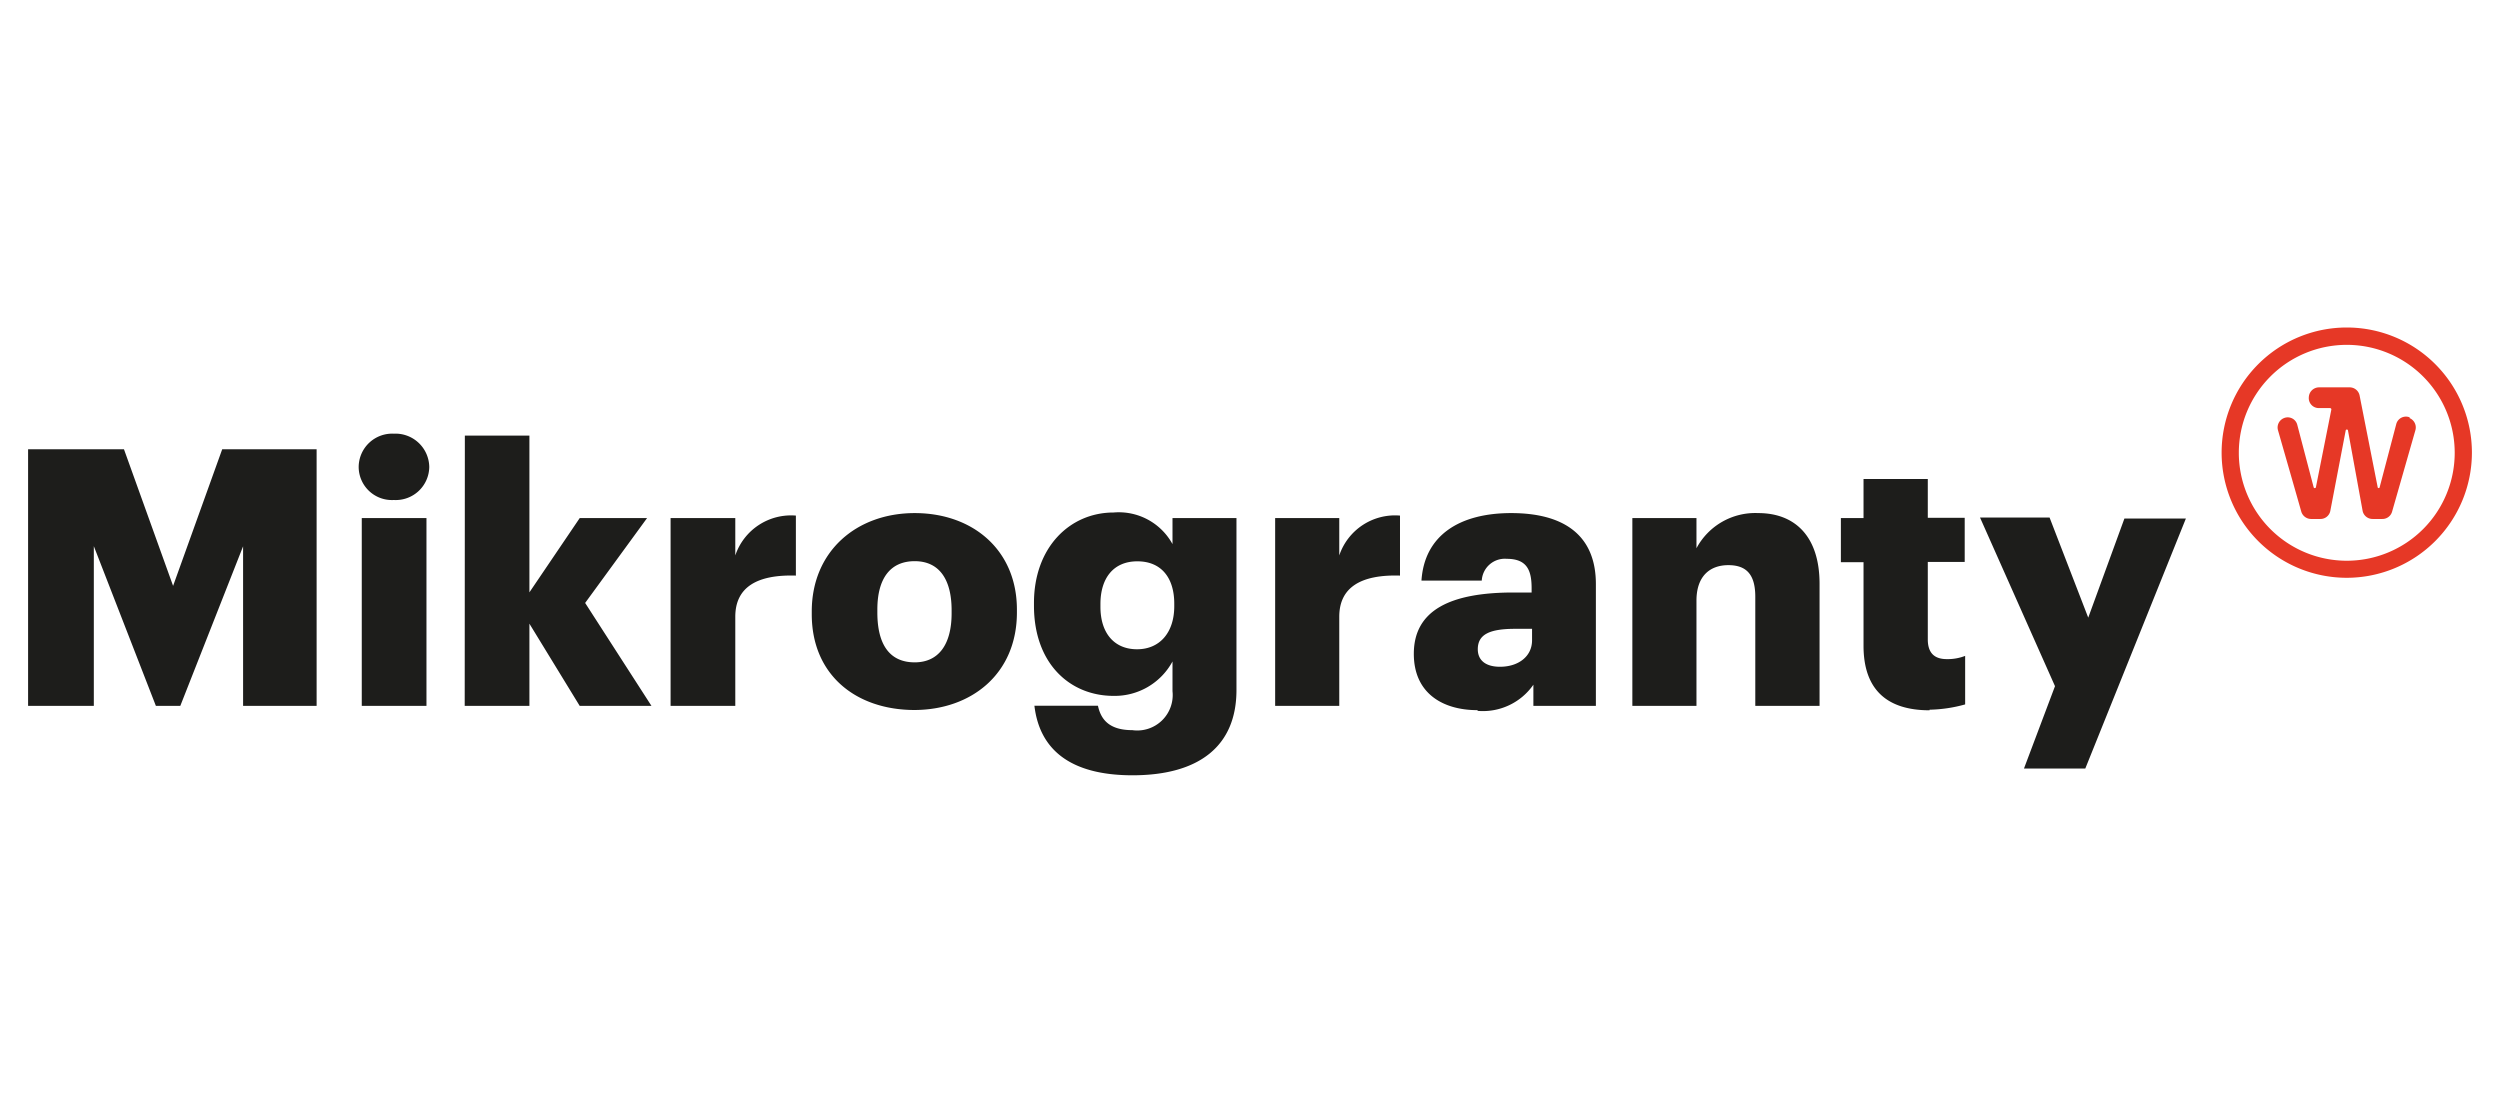 <?xml version="1.0" encoding="utf-8"?>
<svg xmlns="http://www.w3.org/2000/svg" data-name="Warstwa 1" id="Warstwa_1" viewBox="0 0 170 75">
  <defs>
    <style>.cls-1{fill:#1d1d1b;}.cls-2{fill:#e63826;}</style>
  </defs>
  <path class="cls-1" d="M137.63,52.26h4.17l6.84-17h-4.18L142,42l-2.63-6.81h-4.73l5.1,11.47Zm-6.42-4a9.62,9.62,0,0,0,2.42-.36V44.6a3.28,3.28,0,0,1-1.25.22c-.83,0-1.29-.41-1.29-1.34V38.21h2.51v-3h-2.51V32.57h-4.37v2.66h-1.54v3h1.54v5.68c0,3,1.61,4.39,4.49,4.39M111,48h4.36V40.84c0-1.63.88-2.41,2.17-2.41s1.83.71,1.83,2.15V48h4.37V39.7c0-3.27-1.71-4.81-4.17-4.81a4.53,4.53,0,0,0-4.2,2.39V35.23H111Zm-9-2.66c-1,0-1.51-.46-1.51-1.19,0-1,.78-1.39,2.54-1.39h1.15v.78c0,1.1-.93,1.8-2.18,1.8m-1.51,3a4.18,4.18,0,0,0,3.78-1.78V48h4.25V39.72c0-3.39-2.25-4.83-5.76-4.83s-5.9,1.51-6.1,4.59h4.1A1.57,1.57,0,0,1,102.46,38c1.39,0,1.69.8,1.69,2v.29h-1.23c-4.24,0-6.78,1.17-6.78,4.17,0,2.71,2,3.83,4.32,3.83M86.71,48h4.36V41.94c0-2,1.47-2.88,4.13-2.8V35.06a4,4,0,0,0-4.13,2.71V35.23H86.71Zm-9.39-3.85c-1.57,0-2.49-1.12-2.49-2.88v-.2c0-1.75.88-2.9,2.51-2.9s2.51,1.12,2.51,2.88v.17c0,1.81-1,2.93-2.53,2.93M77,52.72c4.56,0,7.08-2,7.08-5.8V35.23H79.73V37a4.16,4.16,0,0,0-4-2.15c-3,0-5.42,2.39-5.42,6.15v.19c0,3.93,2.44,6.13,5.42,6.13a4.47,4.47,0,0,0,4-2.34V47A2.41,2.41,0,0,1,77,49.65c-1.58,0-2.14-.73-2.34-1.66H70.34c.34,2.9,2.34,4.73,6.68,4.73M62.15,48.28c3.93,0,7-2.48,7-6.63v-.2c0-4.05-3-6.56-6.95-6.56s-7,2.59-7,6.69v.19c0,4.12,3,6.51,7,6.51m0-3.24c-1.69,0-2.54-1.19-2.54-3.39v-.2c0-2.14.9-3.29,2.54-3.29s2.51,1.2,2.51,3.34v.2c0,2.12-.88,3.34-2.51,3.34M45.6,48H50V41.94c0-2,1.46-2.88,4.12-2.8V35.06A4,4,0,0,0,50,37.77V35.23H45.6Zm-14,0H36V42.41L39.42,48H44.3l-4.51-7L44,35.23H39.42L36,40.28V29.62H31.61ZM26.78,34a2.28,2.28,0,0,0,2.41-2.24,2.3,2.3,0,0,0-2.41-2.27,2.28,2.28,0,0,0-2.39,2.27A2.26,2.26,0,0,0,26.78,34M24.6,48H29V35.23H24.6ZM1.91,48H6.38V37.14L10.6,48h1.66l4.27-10.85V48h5V30.55H15.11l-3.34,9.29L8.43,30.55H1.91Z"/>
  <path class="cls-2" d="M159.58,23.45a7.34,7.34,0,1,0,7.34,7.33,7.34,7.34,0,0,0-7.34-7.33m0,15.84a8.51,8.51,0,1,1,8.51-8.51,8.52,8.52,0,0,1-8.51,8.51"/>
  <path class="cls-2" d="M163.86,28.38a.68.68,0,0,0-.91.44l-1.13,4.3a.07.07,0,0,1-.14,0l-1.23-6.24h0a.69.69,0,0,0-.67-.54H157.7A.7.7,0,0,0,157,27a.68.68,0,0,0,.68.75h.76a.09.09,0,0,1,.09.11l-1.05,5.28a.08.08,0,0,1-.15,0l-1.12-4.27a.67.67,0,0,0-.9-.44.69.69,0,0,0-.4.85c.3,1.05,1.23,4.28,1.58,5.52a.7.7,0,0,0,.66.49h.64a.68.68,0,0,0,.67-.54l1.05-5.49a.08.08,0,0,1,.15,0l1,5.49a.69.69,0,0,0,.67.54H162a.68.68,0,0,0,.66-.49l1.58-5.52a.69.69,0,0,0-.39-.85"/>
</svg>